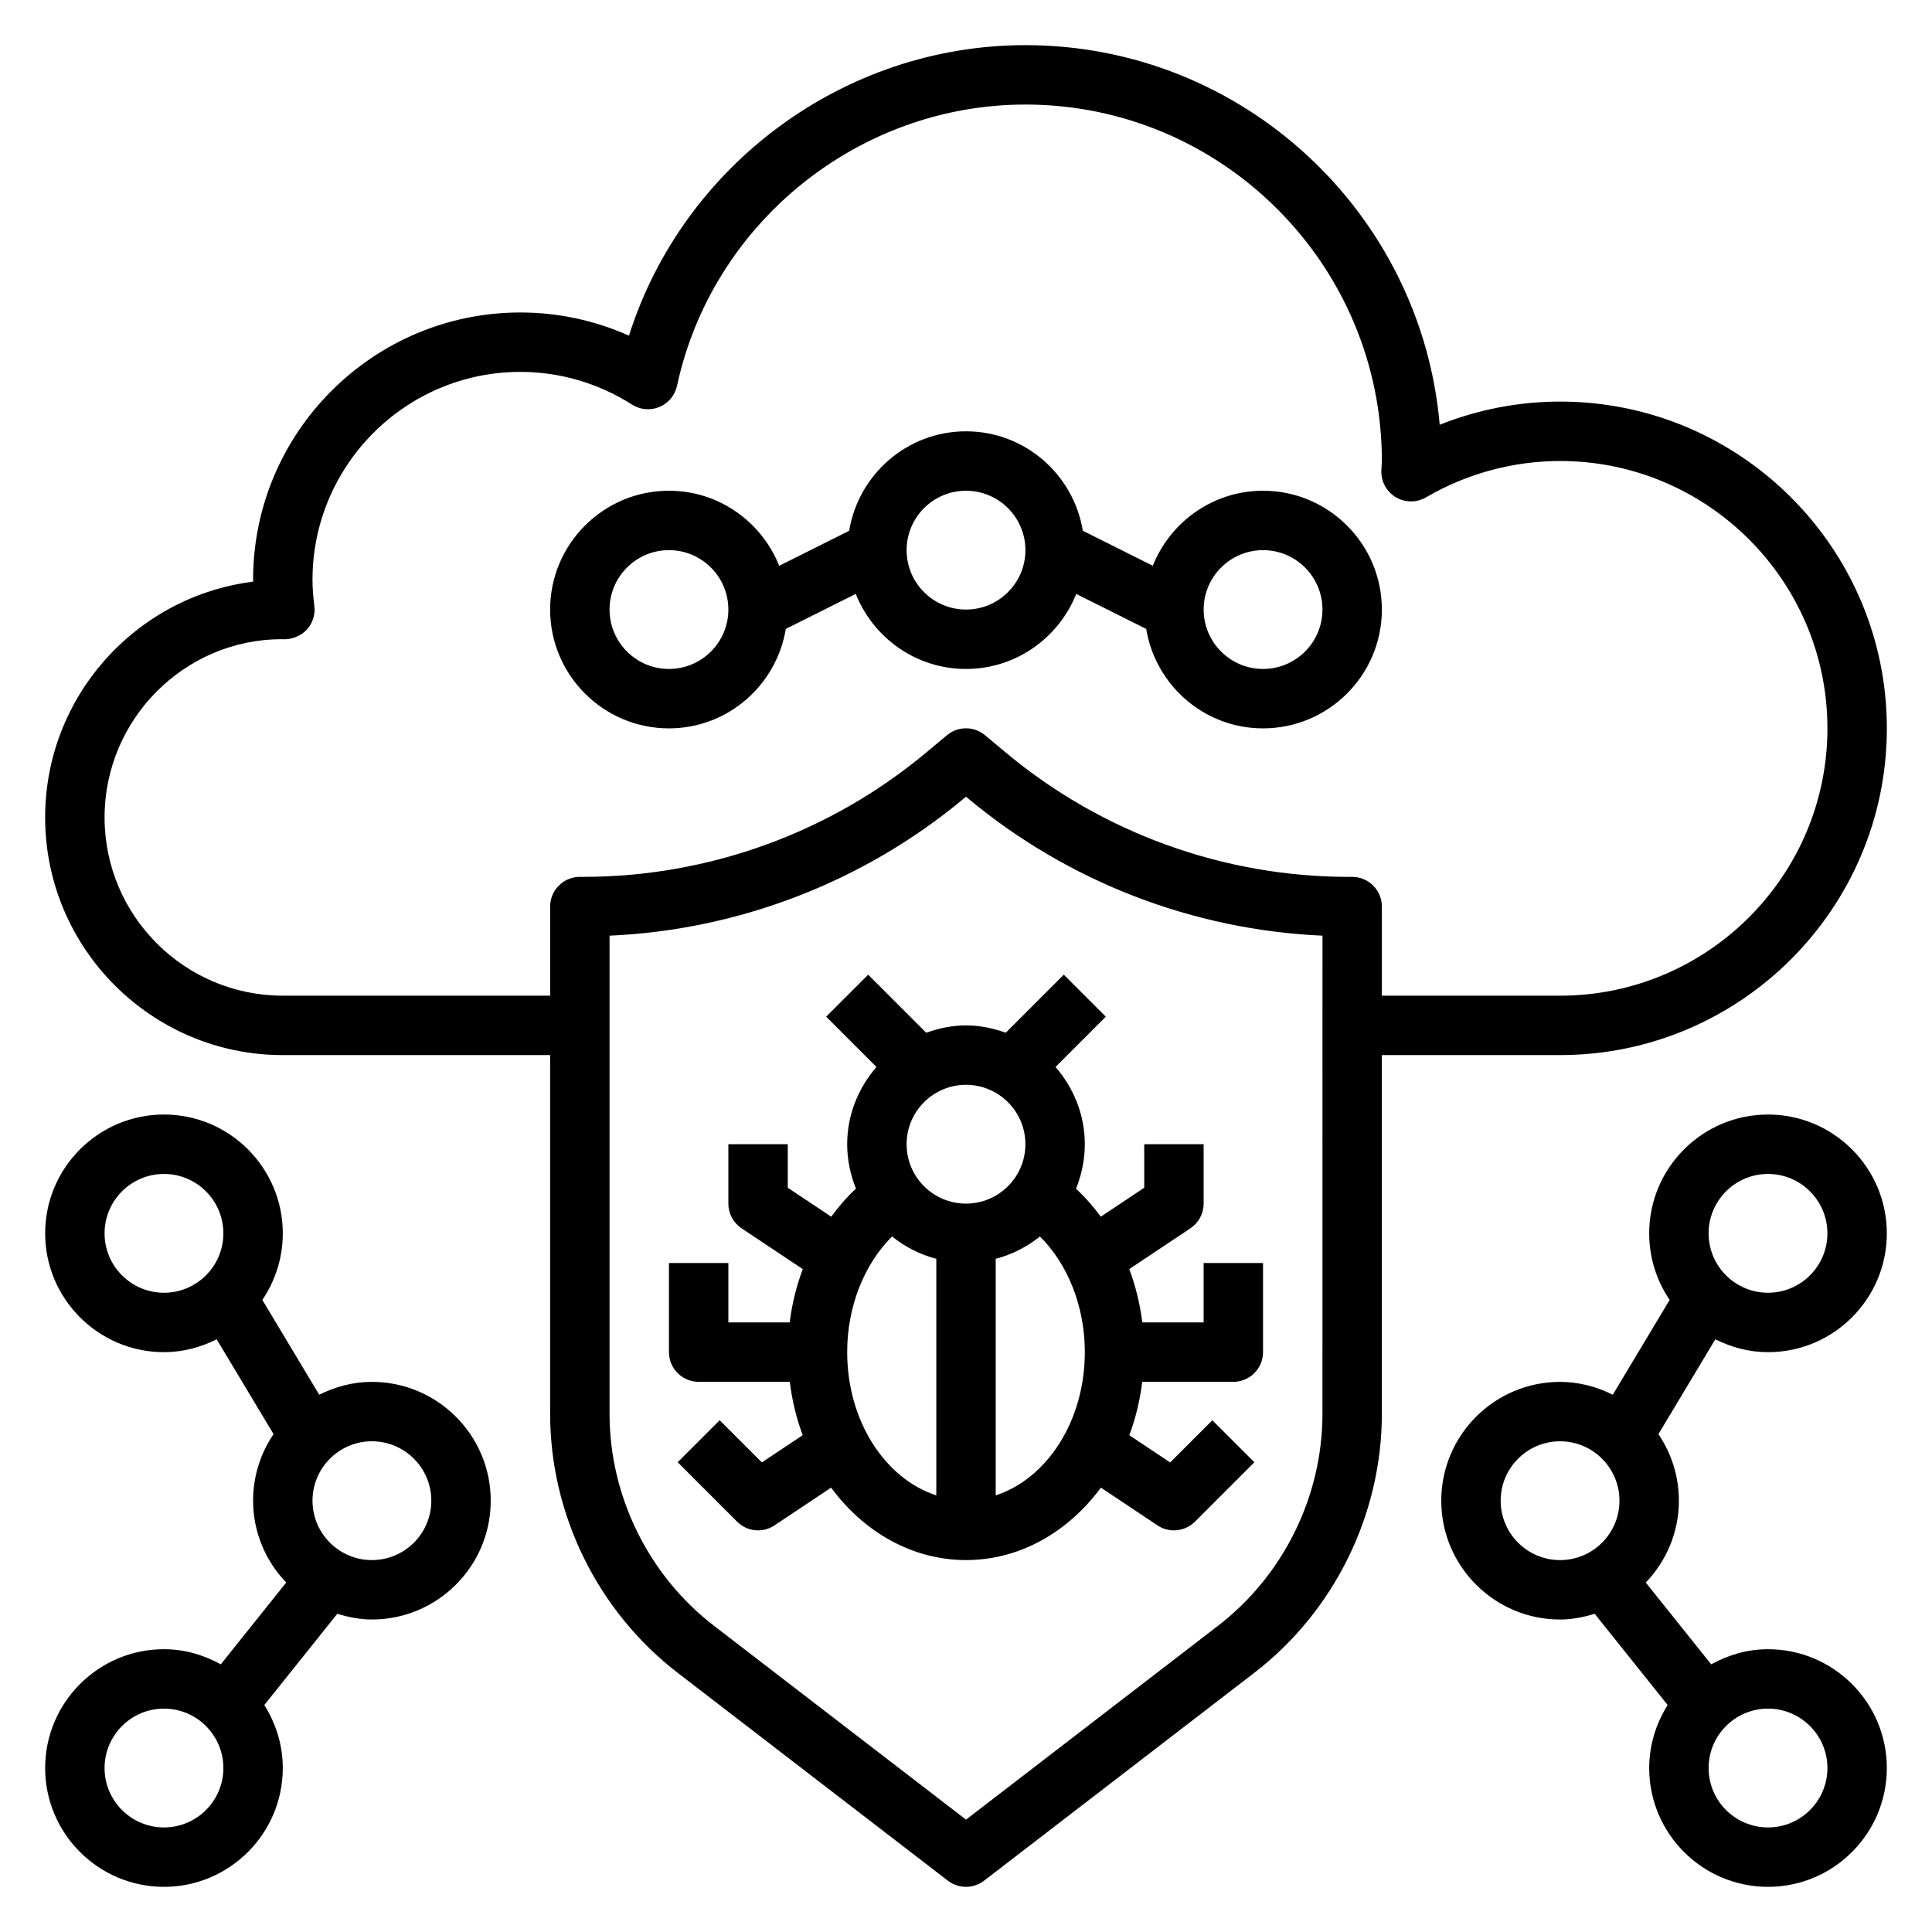 <?xml version="1.0" encoding="UTF-8"?>
<!-- Uploaded to: SVG Repo, www.svgrepo.com, Generator: SVG Repo Mixer Tools -->
<svg fill="#000000" width="800px" height="800px" version="1.1" viewBox="144 144 512 512" xmlns="http://www.w3.org/2000/svg">
 <g>
  <path d="m557.44 423.61c47.742 0 86.594-38.848 86.594-86.594 0-47.742-38.848-86.594-86.594-86.594-10.926 0-21.758 2.102-31.906 6.141-4.871-56.281-52.254-100.6-109.79-100.6-48.113 0-90.75 31.82-105.06 76.988-9.039-4.039-18.816-6.141-28.766-6.141-39.062 0-70.848 31.789-70.848 70.848v0.488c-31.023 3.891-55.105 30.426-55.105 62.488 0 34.723 28.254 62.977 62.977 62.977h70.848v95.062c0 26.703 12.633 52.355 33.793 68.637l71.613 55.09c1.418 1.086 3.109 1.629 4.805 1.629 1.691 0 3.387-0.543 4.801-1.637l71.613-55.09c21.156-16.27 33.793-41.926 33.793-68.629v-95.062zm-62.977 95.062c0 21.844-10.336 42.84-27.656 56.16l-66.805 51.391-66.809-51.387c-17.32-13.324-27.656-34.316-27.656-56.164v-126.71c34.312-1.52 67.406-14.281 93.875-36.336l0.59-0.488 0.59 0.488c26.457 22.059 59.559 34.816 93.875 36.336zm-83.797-175.14-5.629-4.691c-2.922-2.441-7.156-2.441-10.078 0l-5.629 4.691c-25.406 21.184-57.629 32.844-90.715 32.844h-0.949c-4.344 0-7.871 3.527-7.871 7.871v23.617h-70.852c-26.047 0-47.23-21.184-47.23-47.23s21.184-47.23 46.926-47.238c2.434 0.219 5.133-0.797 6.754-2.629 1.496-1.691 2.188-3.953 1.906-6.195-0.277-2.269-0.484-4.57-0.484-6.914 0-30.387 24.719-55.105 55.105-55.105 10.461 0 20.688 3 29.574 8.668 2.172 1.387 4.887 1.621 7.266 0.629 2.379-0.992 4.117-3.094 4.66-5.613 9.289-43.188 48.117-74.531 92.324-74.531 52.09 0 94.465 42.375 94.465 94.465l-0.141 2.613c-0.078 2.859 1.395 5.535 3.848 6.992 2.457 1.457 5.519 1.473 7.981 0.031 10.828-6.309 23.121-9.637 35.543-9.637 39.062 0 70.848 31.789 70.848 70.848 0 39.062-31.789 70.848-70.848 70.848h-47.23v-23.617c0-4.344-3.527-7.871-7.871-7.871h-0.953c-33.086 0-65.309-11.66-90.719-32.844z"/>
  <path d="m400 415.74c-3.715 0-7.227 0.762-10.539 1.945l-15.383-15.383-11.133 11.133 13.328 13.328c-4.773 5.516-7.762 12.617-7.762 20.465 0 4.164 0.859 8.125 2.332 11.77-2.418 2.219-4.582 4.746-6.559 7.438l-11.52-7.676v-11.531h-15.742v15.742c0 2.629 1.316 5.086 3.504 6.551l16.215 10.809c-1.676 4.481-2.859 9.219-3.465 14.121h-16.254v-15.742h-15.742v23.617c0 4.344 3.527 7.871 7.871 7.871h24.152c0.613 4.953 1.754 9.699 3.426 14.137l-10.824 7.219-11.18-11.18-11.133 11.133 15.742 15.742c1.512 1.531 3.527 2.316 5.559 2.316 1.512 0 3.031-0.434 4.359-1.324l14.996-9.996c8.668 11.73 21.469 19.191 35.75 19.191s27.078-7.461 35.746-19.191l14.996 9.996c1.328 0.891 2.848 1.324 4.359 1.324 2.031 0 4.047-0.789 5.574-2.305l15.742-15.742-11.133-11.133-11.18 11.18-10.824-7.219c1.668-4.441 2.809-9.188 3.426-14.137l24.141-0.004c4.344 0 7.871-3.527 7.871-7.871v-23.617h-15.742v15.742h-16.254c-0.605-4.914-1.777-9.66-3.457-14.137l16.199-10.801c2.195-1.465 3.512-3.918 3.512-6.547v-15.742h-15.742v11.531l-11.508 7.668c-1.984-2.691-4.156-5.188-6.574-7.406 1.477-3.648 2.336-7.625 2.336-11.797 0-7.848-2.992-14.949-7.762-20.469l13.328-13.328-11.133-11.133-15.383 15.383c-3.312-1.176-6.824-1.941-10.539-1.941zm15.742 31.488c0 8.684-7.062 15.742-15.742 15.742-8.684 0-15.742-7.062-15.742-15.742 0-8.684 7.062-15.742 15.742-15.742s15.742 7.059 15.742 15.742zm-47.23 55.105c0-12.066 4.473-23.246 11.887-30.66 3.418 2.746 7.367 4.785 11.73 5.926v62.691c-13.543-4.398-23.617-19.672-23.617-37.957zm39.359 37.957v-62.691c4.359-1.133 8.312-3.18 11.73-5.918 7.414 7.398 11.887 18.551 11.887 30.652 0 18.285-10.078 33.559-23.617 37.957z"/>
  <path d="m478.72 274.05c-13.258 0-24.578 8.266-29.215 19.883l-18.539-9.273c-2.461-14.91-15.355-26.355-30.965-26.355s-28.504 11.445-30.969 26.363l-18.539 9.273c-4.637-11.625-15.957-19.891-29.215-19.891-17.367 0-31.488 14.121-31.488 31.488 0 17.367 14.121 31.488 31.488 31.488 15.609 0 28.504-11.445 30.969-26.363l18.539-9.273c4.637 11.625 15.957 19.891 29.215 19.891s24.578-8.266 29.215-19.883l18.539 9.273c2.461 14.91 15.355 26.355 30.965 26.355 17.367 0 31.488-14.121 31.488-31.488 0-17.367-14.121-31.488-31.488-31.488zm-157.44 47.23c-8.684 0-15.742-7.062-15.742-15.742 0-8.684 7.062-15.742 15.742-15.742 8.684 0 15.742 7.062 15.742 15.742 0.004 8.684-7.059 15.742-15.742 15.742zm78.723-15.742c-8.684 0-15.742-7.062-15.742-15.742 0-8.684 7.062-15.742 15.742-15.742 8.684 0 15.742 7.062 15.742 15.742 0 8.68-7.062 15.742-15.742 15.742zm78.719 15.742c-8.684 0-15.742-7.062-15.742-15.742 0-8.684 7.062-15.742 15.742-15.742 8.684 0 15.742 7.062 15.742 15.742 0 8.684-7.059 15.742-15.742 15.742z"/>
  <path d="m242.56 510.21c-5.039 0-9.738 1.301-13.965 3.41l-15.074-25.129c3.414-5.039 5.422-11.109 5.422-17.641 0-17.367-14.121-31.488-31.488-31.488s-31.488 14.121-31.488 31.488c0 17.367 14.121 31.488 31.488 31.488 5.039 0 9.738-1.301 13.965-3.41l15.074 25.129c-3.414 5.039-5.422 11.105-5.422 17.641 0 8.422 3.371 16.043 8.777 21.695l-17.336 21.672c-4.492-2.473-9.578-4.008-15.059-4.008-17.367 0-31.488 14.121-31.488 31.488 0 17.367 14.121 31.488 31.488 31.488s31.488-14.121 31.488-31.488c0-6.148-1.844-11.848-4.894-16.695l19.34-24.184c2.922 0.898 5.961 1.52 9.172 1.52 17.367 0 31.488-14.121 31.488-31.488 0-17.367-14.125-31.488-31.488-31.488zm-70.848-39.359c0-8.684 7.062-15.742 15.742-15.742 8.684 0 15.742 7.062 15.742 15.742 0 8.684-7.062 15.742-15.742 15.742-8.684 0-15.742-7.059-15.742-15.742zm15.742 157.44c-8.684 0-15.742-7.062-15.742-15.742 0-8.684 7.062-15.742 15.742-15.742 8.684 0 15.742 7.062 15.742 15.742 0.004 8.68-7.059 15.742-15.742 15.742zm55.105-70.852c-8.684 0-15.742-7.062-15.742-15.742 0-8.684 7.062-15.742 15.742-15.742 8.684 0 15.742 7.062 15.742 15.742 0 8.684-7.059 15.742-15.742 15.742z"/>
  <path d="m612.54 502.34c17.367 0 31.488-14.121 31.488-31.488 0-17.367-14.121-31.488-31.488-31.488-17.367 0-31.488 14.121-31.488 31.488 0 6.535 2.008 12.602 5.422 17.641l-15.074 25.129c-4.227-2.113-8.926-3.41-13.965-3.41-17.367 0-31.488 14.121-31.488 31.488 0 17.367 14.121 31.488 31.488 31.488 3.211 0 6.25-0.621 9.172-1.52l19.34 24.184c-3.051 4.848-4.894 10.547-4.894 16.695 0 17.367 14.121 31.488 31.488 31.488 17.367 0 31.488-14.121 31.488-31.488 0-17.367-14.121-31.488-31.488-31.488-5.481 0-10.562 1.535-15.059 4.008l-17.336-21.672c5.41-5.652 8.777-13.273 8.777-21.695 0-6.535-2.008-12.602-5.422-17.641l15.074-25.129c4.227 2.109 8.926 3.41 13.965 3.41zm0-47.234c8.684 0 15.742 7.062 15.742 15.742 0 8.684-7.062 15.742-15.742 15.742-8.684 0-15.742-7.062-15.742-15.742s7.059-15.742 15.742-15.742zm-70.848 86.594c0-8.684 7.062-15.742 15.742-15.742 8.684 0 15.742 7.062 15.742 15.742 0 8.684-7.062 15.742-15.742 15.742s-15.742-7.059-15.742-15.742zm86.594 70.848c0 8.684-7.062 15.742-15.742 15.742-8.684 0-15.742-7.062-15.742-15.742 0-8.684 7.062-15.742 15.742-15.742s15.742 7.059 15.742 15.742z"/>
 </g>
</svg>